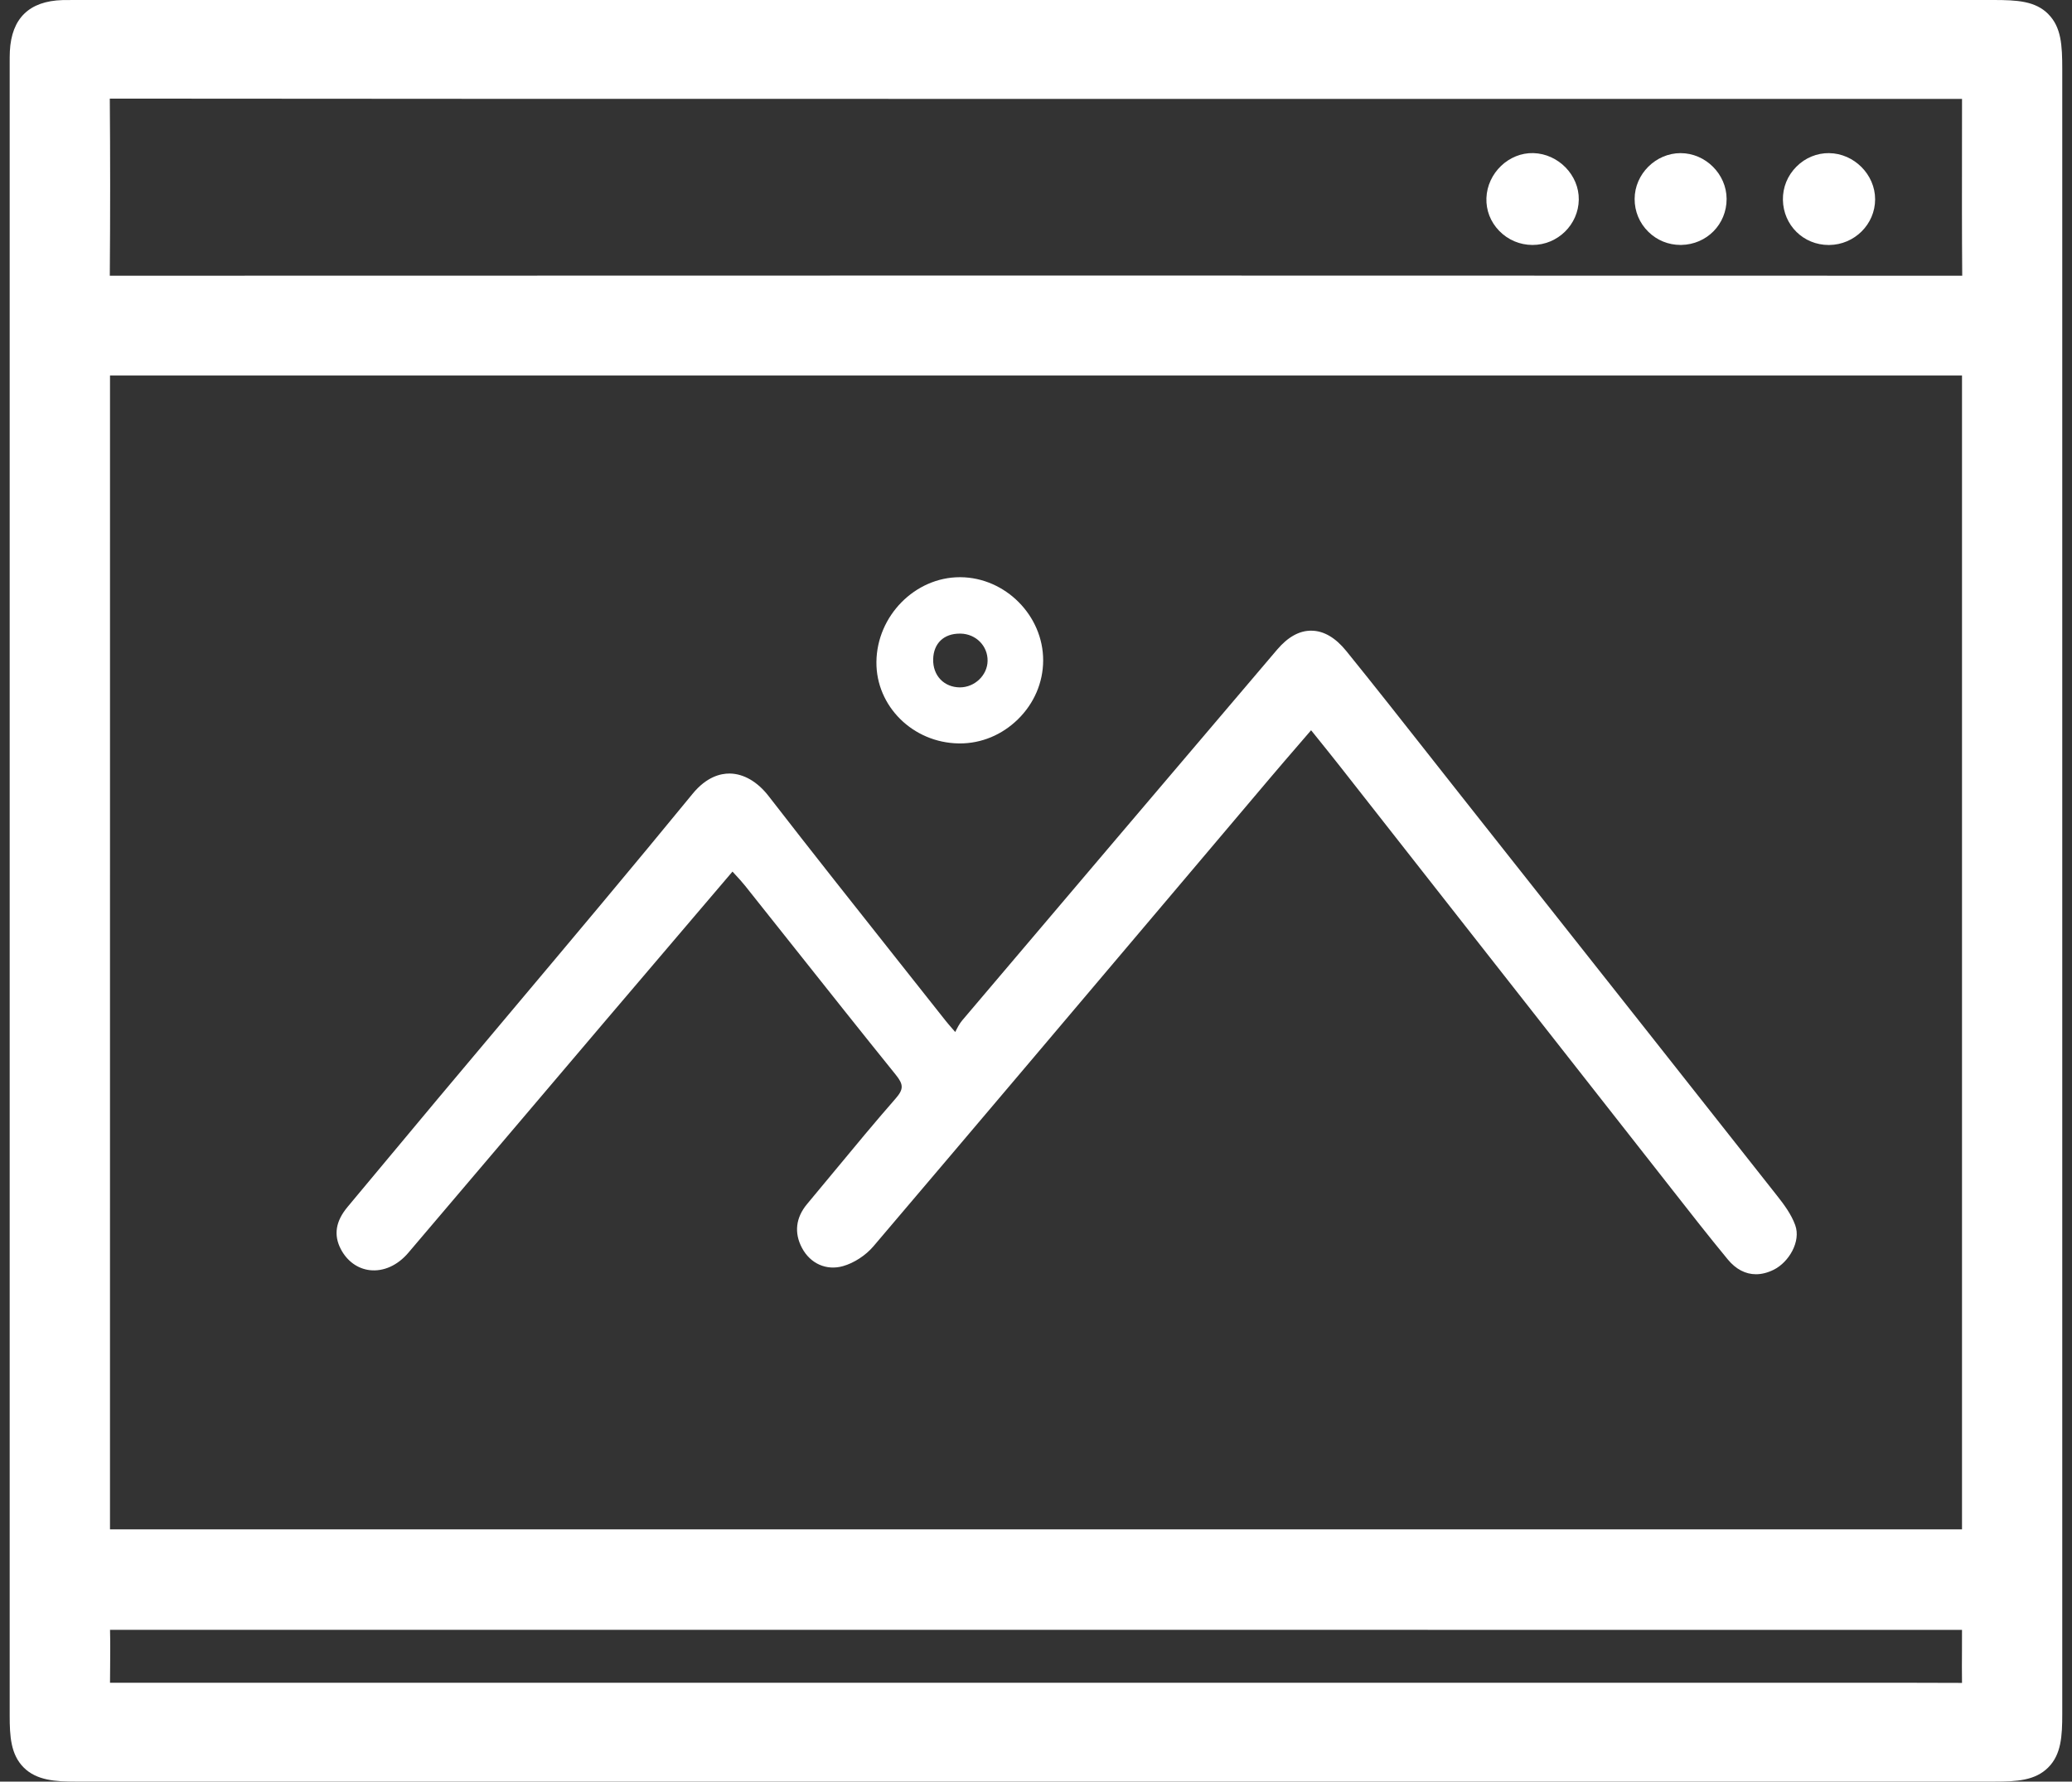 <svg width="107" height="92" viewBox="0 0 107 92" fill="none" xmlns="http://www.w3.org/2000/svg">
<rect x="0" y="0" width="107" height="92" fill="#333333" stroke="none"/>
<g clip-path="url(#clip0_13_332)">
<path d="M105.779 0.73C105.106 0.053 104.176 -0 102.936 -0H4.035H3.849C3.65 -0 3.444 -0.001 3.232 0.004C1.513 0.053 0.597 0.941 0.509 2.642C0.499 2.853 0.5 3.049 0.5 3.239V3.404C0.5 31.799 0.5 60.194 0.5 88.589C0.5 89.657 0.555 90.598 1.219 91.267C1.89 91.942 2.871 91.999 3.901 91.999H41.061H102.994C104.156 91.999 105.098 91.945 105.773 91.269C106.444 90.597 106.497 89.657 106.497 88.498V3.568C106.497 2.33 106.445 1.402 105.776 0.73H105.779ZM101.319 86.903C99.406 86.895 97.477 86.894 95.57 86.894C94.602 86.894 93.64 86.894 92.687 86.894C91.718 86.894 90.749 86.894 89.781 86.894H5.681C5.681 86.64 5.684 86.386 5.687 86.132C5.692 85.489 5.699 84.827 5.682 84.162H19.916C47.05 84.162 74.186 84.162 101.32 84.164C101.321 84.531 101.32 84.897 101.318 85.265C101.314 85.801 101.312 86.35 101.32 86.902L101.319 86.903ZM101.33 14.238C69.567 14.226 37.388 14.226 5.67 14.238C5.695 11.041 5.694 8.04 5.67 5.092C19.228 5.107 33.005 5.106 46.332 5.106H53.566H101.321C101.321 5.901 101.321 6.697 101.319 7.493C101.316 9.702 101.313 11.984 101.331 14.238H101.33ZM101.32 78.975H5.68V70.955C5.68 53.768 5.68 36.58 5.681 19.392C18.573 19.39 31.464 19.391 44.356 19.391H101.32V78.976V78.975Z" fill="white"/>
<path d="M49.329 53.291C49.282 53.237 49.239 53.188 49.2 53.143C49.026 52.943 48.921 52.822 48.822 52.696C48.026 51.688 47.227 50.681 46.429 49.674C44.211 46.875 41.917 43.981 39.694 41.111C39.119 40.368 38.406 39.954 37.686 39.944C37.205 39.94 36.484 40.114 35.766 40.991C32.669 44.773 29.469 48.577 26.375 52.256C25.114 53.755 23.853 55.253 22.596 56.754C21.216 58.402 19.818 60.08 18.465 61.704L17.947 62.326C17.334 63.061 17.22 63.77 17.598 64.499C17.92 65.12 18.468 65.517 19.099 65.589C19.809 65.669 20.532 65.343 21.084 64.694C23.106 62.319 25.159 59.902 27.143 57.564C28.501 55.964 29.86 54.362 31.22 52.763C32.757 50.957 34.295 49.151 35.865 47.309L37.826 45.008C37.868 45.052 37.908 45.096 37.947 45.139C38.151 45.359 38.326 45.549 38.484 45.748C39.313 46.788 40.141 47.831 40.968 48.873C42.696 51.049 44.483 53.3 46.258 55.499C46.67 56.009 46.667 56.252 46.244 56.734C45.176 57.955 44.125 59.224 43.109 60.453C42.635 61.027 42.159 61.601 41.681 62.172C41.092 62.877 41 63.662 41.416 64.443C41.848 65.255 42.679 65.623 43.533 65.381C44.103 65.22 44.706 64.827 45.106 64.356C50.426 58.1 55.818 51.725 61.032 45.561C62.539 43.779 64.047 41.996 65.554 40.215C66.057 39.62 66.568 39.029 67.108 38.403C67.303 38.177 67.502 37.946 67.706 37.709C67.835 37.87 67.962 38.027 68.087 38.182C68.481 38.671 68.853 39.134 69.221 39.602C71.795 42.881 74.369 46.161 76.942 49.44C79.87 53.17 82.797 56.901 85.725 60.63C85.931 60.894 86.139 61.158 86.346 61.422C87.28 62.615 88.246 63.849 89.226 65.038C89.642 65.542 90.141 65.8 90.68 65.8C90.978 65.8 91.29 65.721 91.607 65.562C92.379 65.174 93.013 64.108 92.707 63.265C92.501 62.697 92.118 62.185 91.774 61.751C87.2 55.95 82.543 50.06 78.037 44.363L75.503 41.158C74.941 40.447 74.38 39.734 73.818 39.021C72.419 37.245 70.973 35.408 69.526 33.62C68.967 32.93 68.364 32.575 67.731 32.568C67.11 32.556 66.511 32.889 65.954 33.543C60.665 39.764 55.195 46.197 49.696 52.684C49.542 52.865 49.438 53.073 49.328 53.294L49.329 53.291Z" fill="white"/>
<path d="M49.511 38.39C49.53 38.39 49.55 38.39 49.57 38.39C50.68 38.39 51.739 37.951 52.56 37.15C53.401 36.329 53.865 35.249 53.87 34.11C53.878 31.795 51.922 29.823 49.599 29.806C49.588 29.806 49.578 29.806 49.568 29.806C47.25 29.806 45.28 31.805 45.259 34.185C45.238 36.47 47.147 38.356 49.511 38.389V38.39ZM49.571 35.495C49.571 35.495 49.564 35.495 49.561 35.495C49.173 35.492 48.822 35.349 48.572 35.092C48.312 34.823 48.177 34.447 48.19 34.032C48.215 33.218 48.739 32.719 49.562 32.719C49.58 32.719 49.598 32.719 49.616 32.719C50.405 32.74 51.013 33.359 51 34.129C50.988 34.871 50.334 35.495 49.571 35.495Z" fill="white"/>
<path d="M79.184 7.906C77.919 7.872 76.807 8.933 76.76 10.228C76.737 10.856 76.97 11.456 77.416 11.917C77.871 12.386 78.48 12.647 79.134 12.649H79.143C80.44 12.649 81.51 11.603 81.53 10.311C81.549 9.044 80.476 7.942 79.184 7.906Z" fill="white"/>
<path d="M86.791 7.907H86.788C85.504 7.907 84.417 8.988 84.414 10.27C84.411 10.917 84.664 11.522 85.126 11.973C85.57 12.409 86.157 12.648 86.78 12.648C86.794 12.648 86.809 12.648 86.824 12.648C88.139 12.624 89.167 11.581 89.164 10.271C89.161 8.992 88.074 7.909 86.792 7.908L86.791 7.907Z" fill="white"/>
<path d="M94.46 7.907C93.831 7.9 93.228 8.146 92.772 8.603C92.309 9.065 92.061 9.674 92.071 10.319C92.093 11.63 93.13 12.651 94.437 12.651C94.445 12.651 94.451 12.651 94.459 12.651C95.769 12.639 96.834 11.58 96.833 10.289C96.833 9.013 95.745 7.923 94.459 7.908L94.46 7.907Z" fill="white"/>
</g>
<defs>
<clipPath id="clip0_13_332">
<rect width="106" height="92" fill="white" transform="translate(0.5)"/>
</clipPath>
</defs>
</svg>
